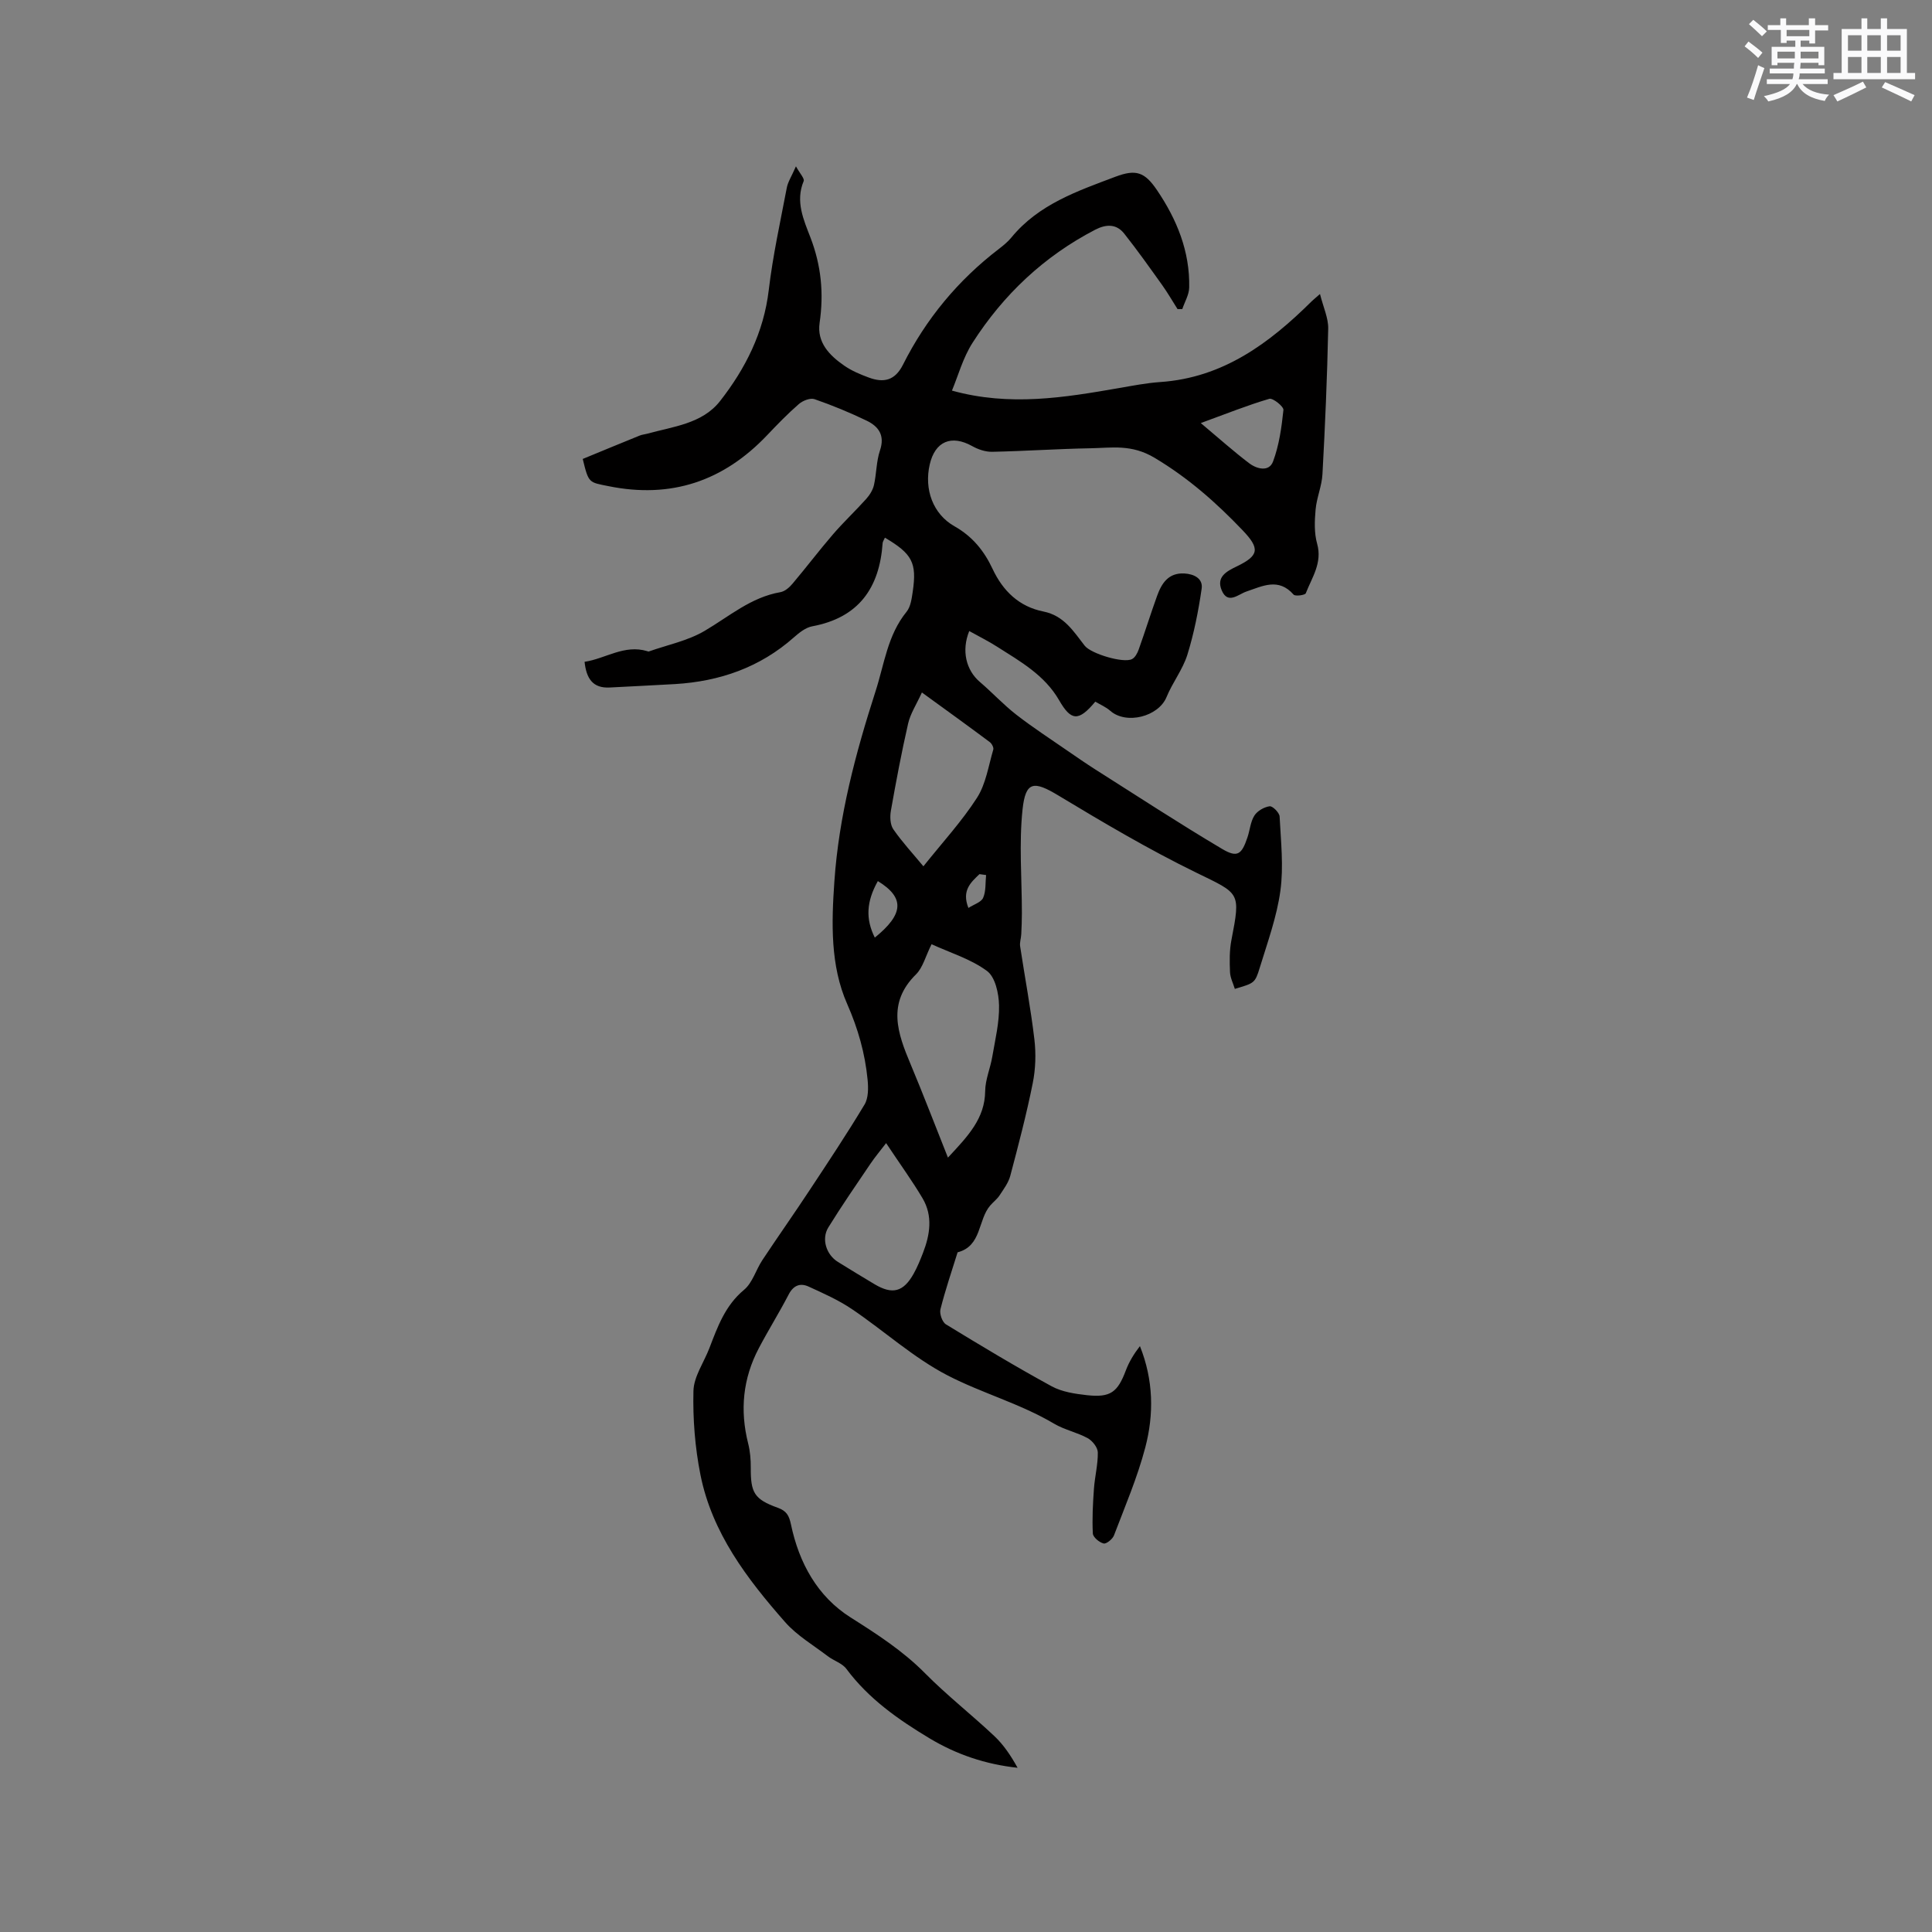 <svg enable-background="new 0 0 400 400" viewBox="0 0 400 400" xmlns="http://www.w3.org/2000/svg"><rect x="0" y="0" width="400" height="400" fill="#808080" stroke="none"/><path d="m183.21 111.32c-.24.55-.45.82-.47 1.12-.65 9.3-4.96 15.44-14.57 17.23-1.36.25-2.68 1.3-3.77 2.26-7.04 6.25-15.37 9.14-24.63 9.7-4.5.27-9.01.46-13.52.71-3.5.19-4.85-1.83-5.22-5.32 4.33-.64 8.22-3.65 12.99-2.2.1.03.22.09.31.06 3.88-1.37 8.07-2.21 11.55-4.26 5.09-2.99 9.6-6.97 15.7-8.02.92-.16 1.87-.99 2.51-1.76 2.84-3.36 5.5-6.88 8.37-10.21 2.18-2.53 4.62-4.82 6.85-7.3.73-.81 1.39-1.85 1.63-2.89.54-2.37.48-4.91 1.25-7.18 1.06-3.13-.29-4.97-2.75-6.16-3.51-1.69-7.13-3.19-10.81-4.46-.88-.3-2.43.31-3.23 1.01-2.32 2.01-4.46 4.23-6.58 6.46-9.04 9.51-19.87 13.18-32.85 10.54-4.04-.82-4.09-.54-5.32-5.63 3.85-1.59 7.82-3.23 11.79-4.84.48-.2 1.03-.24 1.54-.38 5.39-1.49 11.42-2.07 15.09-6.75 5.26-6.72 9.05-14.21 10.09-22.98.84-7.12 2.4-14.16 3.74-21.21.23-1.21.97-2.31 1.89-4.42.81 1.47 1.82 2.53 1.6 3.06-1.76 4.19.01 8.05 1.4 11.66 2.24 5.82 2.79 11.58 1.9 17.69-.59 4.07 2.06 6.75 5.11 8.86 1.54 1.07 3.34 1.82 5.11 2.47 3.02 1.11 5.37.64 7.03-2.65 4.77-9.5 11.41-17.52 19.88-24 .92-.71 1.85-1.47 2.58-2.36 5.63-6.87 13.66-9.61 21.54-12.58 4.25-1.6 6.06-.98 8.6 2.77 4.12 6.08 6.83 12.7 6.67 20.17-.03 1.5-.93 2.97-1.43 4.46-.33 0-.66.01-.98.01-1.05-1.65-2.02-3.34-3.15-4.93-2.58-3.61-5.14-7.23-7.89-10.7-1.62-2.05-3.75-1.98-6.01-.81-10.6 5.5-19.01 13.44-25.4 23.42-1.99 3.11-2.99 6.86-4.26 9.89 11.98 3.32 23.29 1.44 34.61-.53 2.82-.49 5.64-1.04 8.49-1.24 12.99-.88 22.59-8 31.38-16.72.29-.29.62-.54 1.72-1.51.69 2.76 1.75 4.99 1.7 7.19-.21 10.04-.64 20.08-1.19 30.12-.13 2.46-1.2 4.85-1.42 7.32-.21 2.34-.31 4.86.32 7.08 1.11 3.97-1.08 6.98-2.35 10.25-.15.39-2.18.67-2.52.28-3.13-3.55-6.4-1.78-9.8-.63-1.64.55-3.84 2.76-5.1-.29-1.13-2.72.95-3.88 3.12-4.92 4.63-2.23 4.85-3.68 1.24-7.46-5.47-5.73-11.23-10.83-18.22-15.01-4.81-2.88-8.84-2.07-13.33-1.99-6.78.12-13.55.59-20.32.73-1.38.03-2.91-.49-4.14-1.18-4.3-2.4-7.68-1-8.79 3.8-1.18 5.13.64 10.27 5.14 12.81 3.72 2.1 6.14 5.11 7.87 8.81 2.16 4.61 5.52 7.83 10.54 8.83 4.24.85 6.21 4.09 8.53 7.07 1.3 1.67 8.04 3.69 9.8 2.78.64-.33 1.12-1.23 1.38-1.97 1.32-3.69 2.48-7.43 3.81-11.11.94-2.61 2.34-4.82 5.64-4.65 2.04.11 3.9 1.07 3.59 3.15-.67 4.61-1.58 9.24-2.96 13.68-.96 3.07-3.08 5.75-4.31 8.76-1.68 4.07-8.35 5.76-11.66 2.84-.91-.8-2.09-1.29-3.09-1.89-3.46 4.15-5.01 4.02-7.49-.29-2.99-5.2-8.03-8.03-12.86-11.1-1.84-1.17-3.81-2.15-5.75-3.23-1.65 4.07-.65 8.11 2.2 10.54 2.58 2.2 4.89 4.72 7.56 6.79 3.4 2.64 7.02 4.99 10.56 7.44 1.9 1.31 3.8 2.62 5.74 3.86 8.74 5.54 17.41 11.21 26.31 16.49 3.16 1.87 4.04 1.14 5.23-2.39.51-1.5.62-3.22 1.43-4.51.61-.97 2.01-1.78 3.16-1.94.61-.09 2.03 1.33 2.07 2.12.26 5.13.85 10.35.16 15.38-.74 5.4-2.66 10.66-4.27 15.92-.99 3.25-1.16 3.19-5.16 4.39-.35-1.15-.95-2.3-1-3.47-.09-2.21-.13-4.48.29-6.63 1.94-10.04 1.77-9.55-7.32-13.99-9.77-4.77-19.18-10.33-28.5-15.95-5.04-3.04-6.79-3.03-7.42 2.87-.76 7.08-.14 14.32-.14 21.49 0 1.46-.06 2.92-.13 4.37-.04.84-.36 1.7-.23 2.51.97 6.42 2.19 12.81 2.95 19.26.35 2.99.25 6.15-.35 9.1-1.29 6.43-2.96 12.79-4.64 19.13-.38 1.45-1.38 2.77-2.22 4.06-.52.79-1.32 1.38-1.94 2.1-2.58 3-1.73 8.39-6.75 9.69-1.22 3.92-2.55 7.81-3.55 11.79-.23.92.37 2.65 1.13 3.12 7.22 4.41 14.48 8.78 21.9 12.83 2.15 1.17 4.84 1.56 7.33 1.84 4.86.53 6.33-.62 8.04-5.17.67-1.77 1.68-3.42 2.9-4.99 2.81 7.03 2.92 14.09 1.11 20.98-1.63 6.21-4.19 12.18-6.48 18.2-.29.77-1.58 1.82-2.15 1.68-.9-.22-2.19-1.3-2.23-2.07-.16-3.08.01-6.19.23-9.27.18-2.52.84-5.02.8-7.52-.02-1.02-1.11-2.4-2.09-2.94-2.21-1.21-4.82-1.73-6.98-3.01-7-4.15-14.9-6.3-22.02-9.98-7.08-3.66-13.16-9.24-19.83-13.74-2.77-1.87-5.9-3.26-8.96-4.66-1.75-.8-3.16-.24-4.14 1.67-1.95 3.76-4.2 7.35-6.17 11.1-3.3 6.27-3.94 12.85-2.2 19.72.41 1.62.55 3.35.54 5.03-.03 5.16.71 6.51 5.57 8.27 1.83.66 2.35 1.57 2.76 3.5 1.66 7.9 5.45 14.86 12.33 19.21 5.48 3.47 10.81 6.9 15.41 11.55 4.53 4.58 9.65 8.58 14.35 13.01 1.94 1.82 3.45 4.1 4.82 6.57-6.68-.72-12.69-2.77-18.25-6.11-6.47-3.89-12.59-8.18-17.19-14.36-.88-1.19-2.63-1.69-3.88-2.65-2.99-2.28-6.36-4.26-8.81-7.04-7.88-8.96-15.13-18.47-17.53-30.5-1.13-5.67-1.59-11.57-1.45-17.35.07-2.98 2.16-5.9 3.3-8.87 1.7-4.43 3.26-8.82 7.17-12.07 1.76-1.46 2.46-4.14 3.8-6.16 3.19-4.82 6.53-9.54 9.71-14.37 3.89-5.89 7.81-11.78 11.44-17.83.82-1.36.8-3.44.64-5.13-.53-5.46-1.97-10.56-4.24-15.72-3.5-7.94-3.24-16.78-2.64-25.37.93-13.5 4.36-26.43 8.51-39.31 1.84-5.69 2.48-11.64 6.44-16.51.86-1.06 1.06-2.76 1.28-4.21.86-5.93-.11-7.78-5.77-11.12zm13.05 128.35c4.2-4.5 7.65-8.12 7.71-13.77.02-2.38 1.07-4.73 1.47-7.12.6-3.53 1.48-7.1 1.4-10.63-.05-2.46-.78-5.86-2.49-7.12-3.34-2.47-7.57-3.75-11.48-5.54-1.27 2.54-1.8 4.84-3.22 6.24-6.07 5.98-3.81 12.2-1.11 18.63 2.6 6.19 4.99 12.47 7.72 19.31zm-5.39-96.3c-1.14 2.5-2.38 4.37-2.85 6.42-1.37 5.98-2.5 12.01-3.57 18.05-.22 1.24-.16 2.89.5 3.85 1.82 2.63 4.02 5 6.23 7.67 3.99-5 7.97-9.32 11.1-14.19 1.84-2.87 2.37-6.6 3.37-9.98.12-.42-.31-1.24-.73-1.55-4.4-3.29-8.86-6.5-14.05-10.27zm-7.41 93.3c-1.23 1.61-2.31 2.89-3.25 4.28-2.95 4.36-5.95 8.7-8.71 13.17-1.49 2.42-.41 5.68 2 7.16 2.52 1.55 5.03 3.1 7.58 4.61 3.69 2.19 5.95 1.61 8.07-2.16.77-1.37 1.37-2.85 1.94-4.32 1.46-3.77 2.08-7.65-.08-11.31-2.09-3.54-4.52-6.87-7.55-11.43zm65.15-149.08c3.87 3.25 6.85 5.92 10.02 8.32 1.58 1.2 4.11 1.85 4.94-.36 1.26-3.37 1.77-7.06 2.15-10.67.07-.71-2.18-2.52-2.92-2.31-4.5 1.32-8.87 3.08-14.19 5.02zm-66.86 94.83c-2.39 4.26-2.56 7.85-.63 11.7 6.02-4.87 6.22-8.27.63-11.7zm22.41-1.25c-.46-.06-.91-.12-1.37-.19-1.8 1.72-3.72 3.39-2.29 7 1.14-.74 2.65-1.18 3.05-2.1.61-1.4.44-3.12.61-4.71z" fill="#010000"/><g fill="#fafafb"><path d="m361.2 9.6.8-1c.9.7 1.9 1.4 2.9 2.3l-.9 1.1c-1-1-2-1.8-2.8-2.4zm.5 10.6c.9-2.1 1.6-4.3 2.3-6.7.4.2.8.4 1.3.6-.7 2.1-1.5 4.3-2.2 6.6zm.4-15.2.9-.9c1 .8 2 1.6 2.8 2.4l-1 1c-.9-.9-1.8-1.7-2.7-2.5zm12.5-1.2h1.2v1.4h2.7v1.1h-2.7v2.7h-1.2v-.6h-1.8v1.3h4.9v3.8h-1.2v-.5h-3.7c0 .4-.1.9-.1 1.2h5.1v1h-5.2c0 .5-.1.9-.2 1.2h6v1h-5.2c1.1 1.3 2.9 2 5.5 2.2-.4.4-.7.8-.9 1.3-2.9-.5-4.8-1.6-5.7-3.5h-.1c-.8 1.7-2.7 2.9-5.9 3.6-.2-.4-.6-.8-.9-1.1 2.8-.6 4.6-1.4 5.4-2.5h-4.8v-1h5.3c.1-.3.2-.7.2-1.2h-4.9v-1h5c0-.4 0-.8.1-1.2h-3.5v.5h-1.2v-3.8h4.9v-1.3h-1.8v.5h-1.2v-2.7h-2.7v-1h2.6v-1.4h1.2v1.4h4.7v-1.4zm-6.6 8.3h3.6c0-.4 0-.9 0-1.4h-3.6zm1.9-4.6h4.7v-1.3h-4.7zm6.6 3.2h-3.7v1.4h3.7z"/><path d="m385.3 3.8h1.3v2.2h2.8v-2.2h1.3v2.2h4.1v9.1h1.7v1.3h-16.9v-1.3h1.7v-9.1h4.1v-2.2zm.4 13.1.7 1.2c-1.8.9-3.8 1.9-6 2.9-.2-.4-.5-.8-.8-1.3 2.3-1 4.3-1.9 6.1-2.8zm-3.1-6.4h2.8v-3.2h-2.8zm0 4.6h2.8v-3.3h-2.8zm4-4.6h2.8v-3.2h-2.8zm0 4.6h2.8v-3.3h-2.8zm3.7 1.9c2.1.9 4.1 1.8 6.1 2.7l-.7 1.3c-2.2-1.1-4.2-2-6.1-2.9zm3.2-9.7h-2.8v3.2h2.8zm-2.8 7.8h2.8v-3.3h-2.8z"/></g></svg>